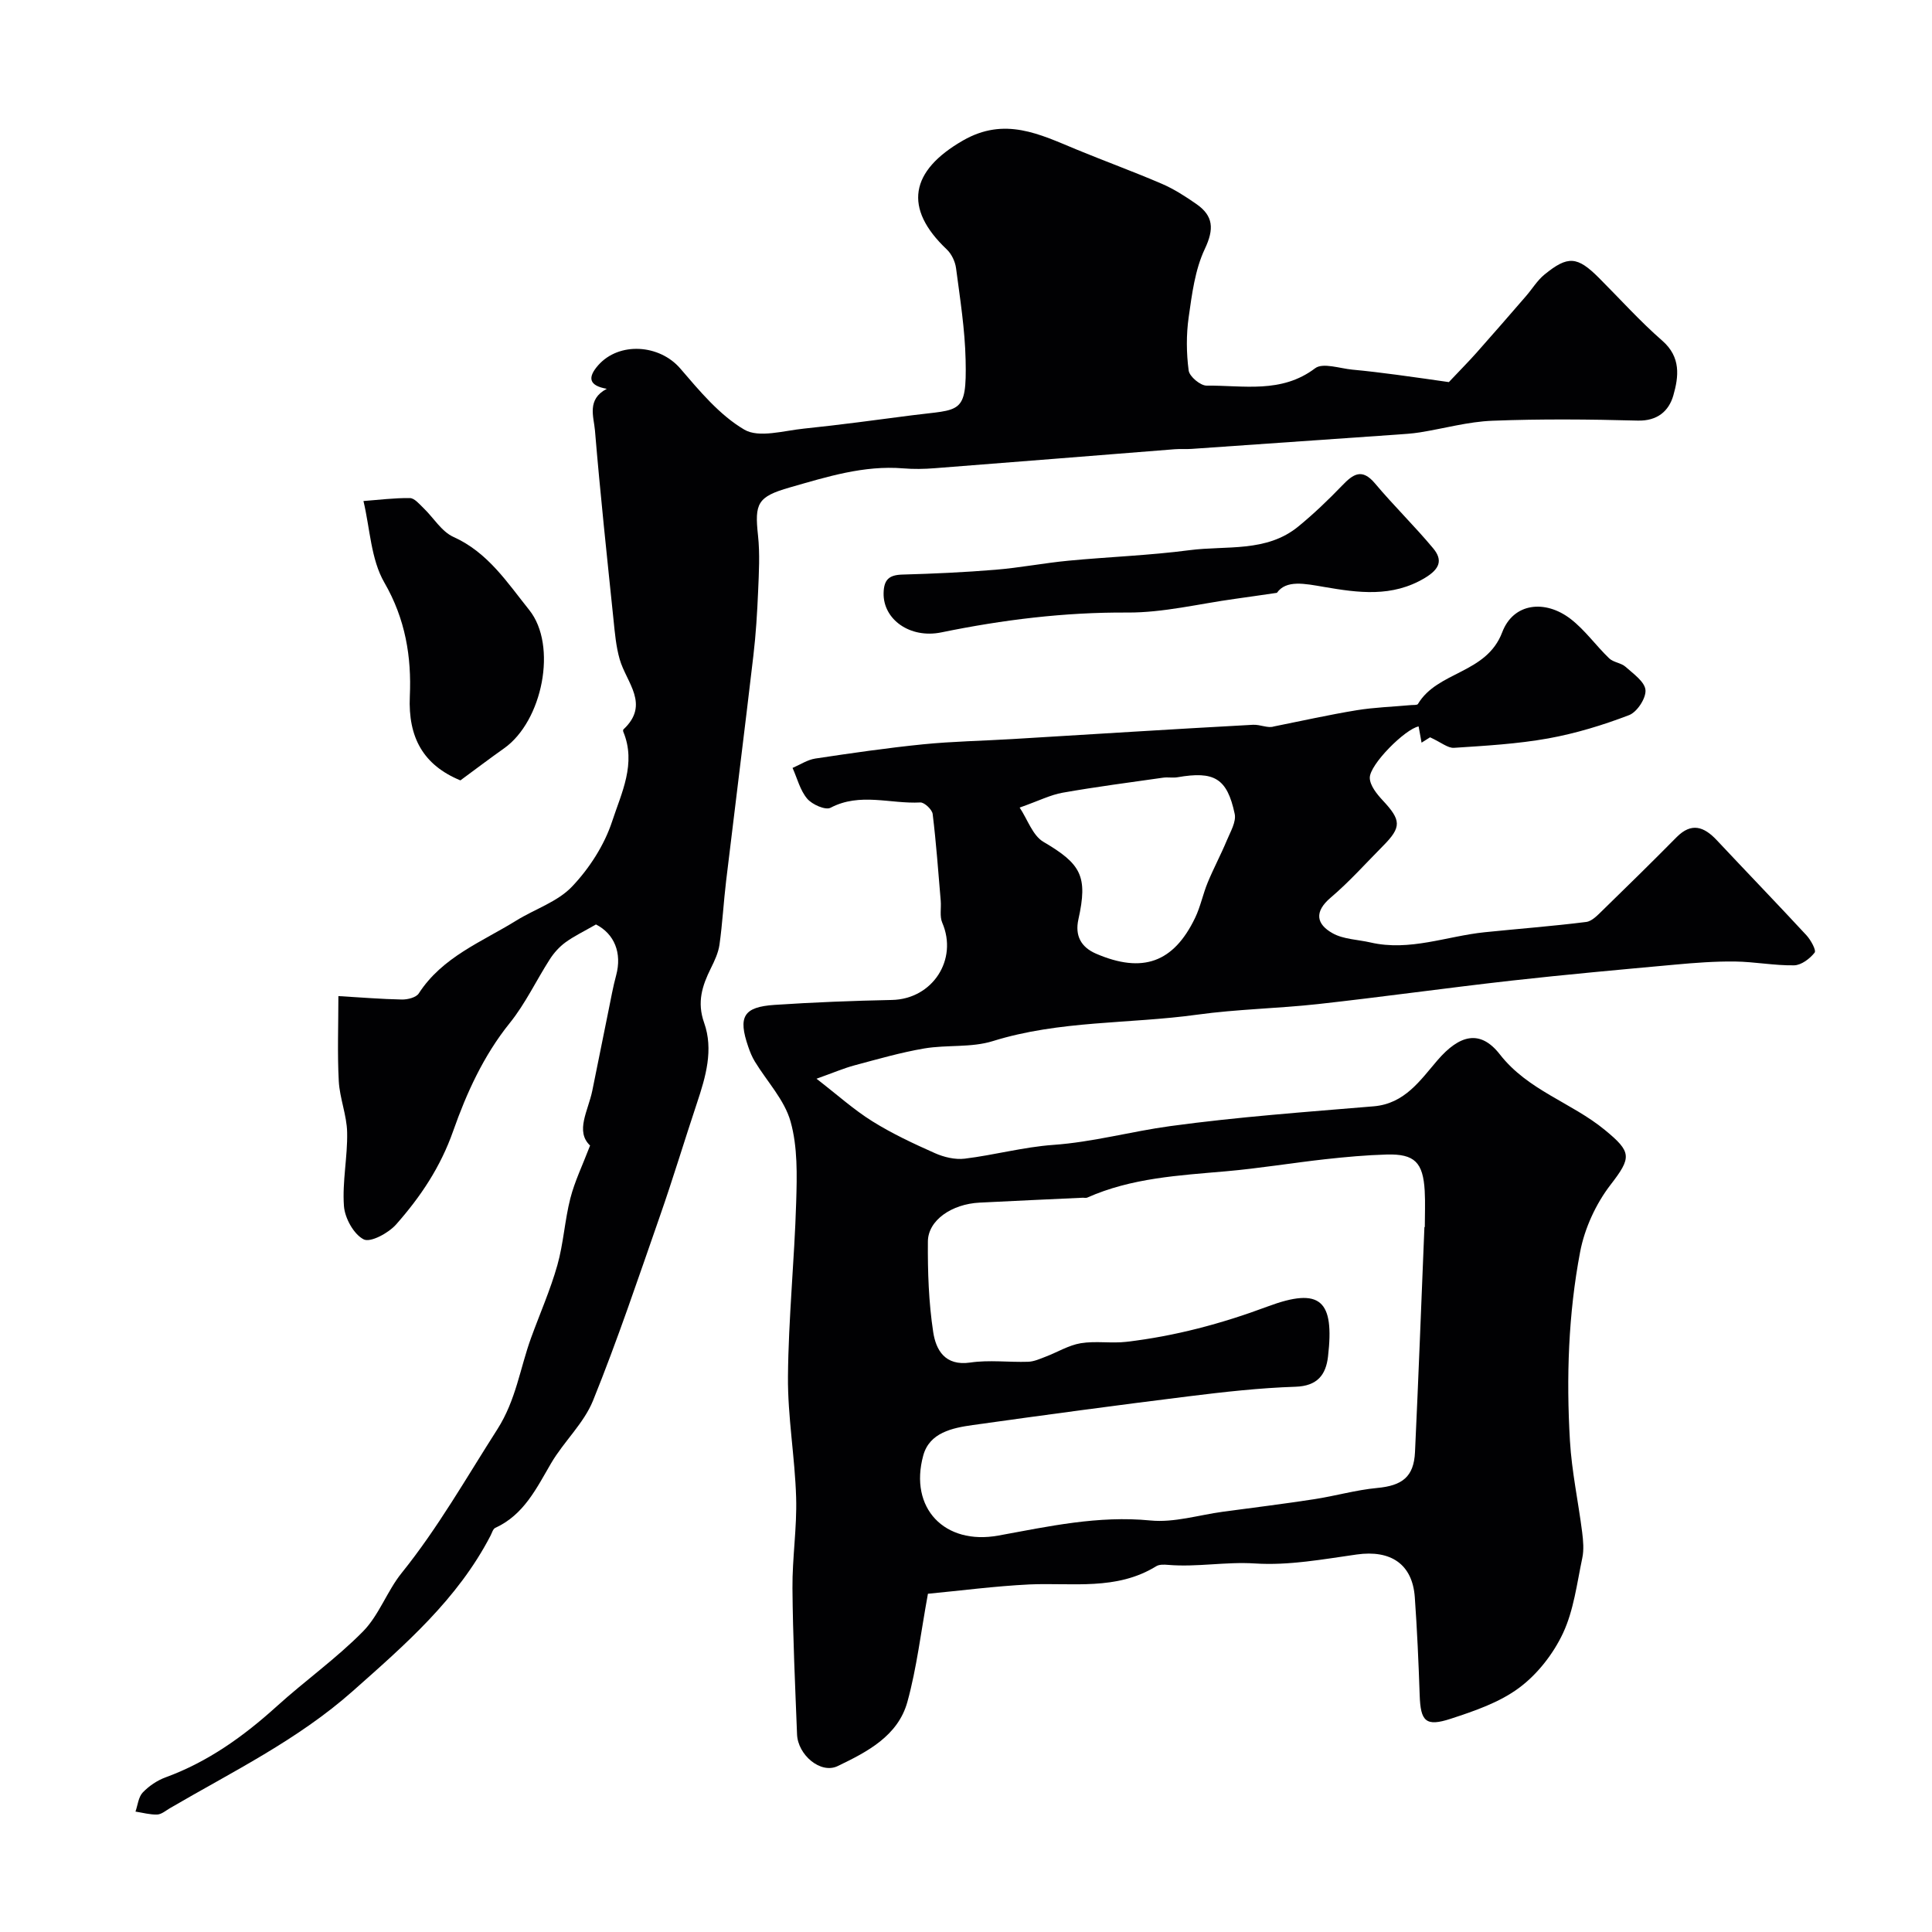 <svg enable-background="new 0 0 400 400" viewBox="0 0 400 400" xmlns="http://www.w3.org/2000/svg"><g fill="#010103"><path d="m192.12 329.97c-1.47 7.99-2.31 15.33-4.25 22.37-1.95 7.1-8.39 10.4-14.44 13.31-3.54 1.7-8.25-2.33-8.41-6.57-.39-10.09-.87-20.19-.95-30.28-.05-6.25.95-12.52.76-18.76-.25-8.36-1.76-16.7-1.69-25.04.1-12.03 1.34-24.05 1.7-36.09.17-5.58.32-11.43-1.16-16.7-1.25-4.48-4.87-8.28-7.39-12.42-.58-.95-1.01-2-1.37-3.06-2.15-6.24-1.01-8.25 5.46-8.68 8.08-.54 16.18-.85 24.28-1.02 8.39-.17 13.73-8.34 10.42-16-.56-1.3-.19-2.99-.31-4.5-.51-6-.94-12.02-1.67-17.99-.11-.93-1.72-2.44-2.56-2.4-6.17.34-12.48-2.12-18.59 1.1-1.05.55-3.81-.67-4.83-1.88-1.47-1.74-2.06-4.21-3.03-6.37 1.57-.67 3.08-1.69 4.71-1.94 7.43-1.12 14.87-2.2 22.34-2.95 6.1-.61 12.24-.71 18.36-1.08 16.63-1 33.26-2.06 49.9-2.96 1.53-.08 3.11.76 4.32.35 5.71-1.14 11.4-2.42 17.14-3.36 3.72-.61 7.52-.72 11.28-1.07.49-.05 1.27.04 1.43-.23 4.1-6.85 14.17-6.2 17.45-14.85 2.31-6.09 8.87-6.81 14.14-2.77 2.99 2.3 5.25 5.53 8 8.17.88.85 2.48.93 3.4 1.76 1.61 1.44 3.99 3.1 4.12 4.82.13 1.69-1.75 4.55-3.4 5.18-5.41 2.07-11.04 3.79-16.73 4.82-6.42 1.15-12.99 1.52-19.52 1.95-1.27.08-2.62-1.11-4.95-2.18.24-.15-.68.43-1.76 1.11-.21-1.16-.41-2.26-.61-3.36-2.75.51-10.18 7.89-10.11 10.67.04 1.57 1.46 3.33 2.66 4.62 3.86 4.13 3.96 5.54.06 9.47-3.57 3.6-6.96 7.41-10.81 10.68-3.48 2.95-2.97 5.5.39 7.38 2.27 1.27 5.22 1.3 7.86 1.91 8.11 1.87 15.76-1.31 23.62-2.12 7.01-.72 14.04-1.25 21.03-2.13 1.24-.16 2.43-1.48 3.45-2.46 5.13-4.99 10.23-10 15.26-15.09 3.08-3.11 5.67-2.19 8.3.6 6.17 6.58 12.44 13.07 18.57 19.69.91.98 2.09 3.13 1.71 3.61-.99 1.26-2.76 2.6-4.24 2.63-4.08.07-8.17-.74-12.26-.79-4.14-.05-8.31.27-12.44.65-11.29 1.03-22.58 2.05-33.84 3.31-13.35 1.5-26.65 3.37-40 4.85-8.34.92-16.78 1.05-25.08 2.2-14.07 1.94-28.46 1.16-42.29 5.47-4.45 1.39-9.49.73-14.18 1.52-4.88.83-9.67 2.22-14.46 3.5-2.16.58-4.23 1.47-7.86 2.77 4.33 3.35 7.73 6.42 11.56 8.81 4.1 2.56 8.53 4.63 12.96 6.6 1.87.83 4.17 1.38 6.16 1.14 6.13-.75 12.18-2.41 18.31-2.85 8.24-.58 16.16-2.79 24.24-3.89 13.97-1.91 28.07-2.92 42.13-4.1 6.44-.54 9.65-5.41 13.21-9.54 4.55-5.28 8.84-6.43 12.91-1.21 5.81 7.46 14.82 9.96 21.72 15.63 5.62 4.61 5.57 5.7 1.18 11.39-3.03 3.94-5.35 8.99-6.28 13.87-2.45 12.89-2.88 26.03-2.11 39.12.37 6.33 1.73 12.61 2.53 18.92.22 1.77.39 3.65.02 5.37-1.11 5.25-1.76 10.78-3.99 15.54-2.01 4.28-5.28 8.48-9.06 11.29-4.07 3.04-9.25 4.81-14.18 6.42-5.19 1.7-6.25.54-6.43-4.88-.23-6.76-.53-13.53-1.01-20.28-.49-6.87-4.99-9.84-12.02-8.85-6.98.99-14.1 2.31-21.05 1.86-6.09-.4-12.02.8-18.03.29-.81-.07-1.8-.11-2.43.28-8.23 5.08-17.36 3.38-26.26 3.77-7.16.35-14.34 1.3-21.01 1.93zm102.79-75.92h.08c0-2.5.12-5.01-.02-7.5-.34-5.9-2.1-7.67-7.84-7.52-4.27.12-8.55.51-12.8.98-6.83.76-13.63 1.89-20.47 2.49-9.78.86-19.6 1.37-28.76 5.45-.28.12-.66.01-.99.03-7.1.33-14.2.65-21.3 1.01-5.76.29-10.67 3.65-10.7 8.05-.05 6.25.16 12.58 1.1 18.75.56 3.66 2.4 7.08 7.67 6.31 3.92-.58 7.99-.03 11.98-.16 1.22-.04 2.45-.6 3.62-1.05 2.43-.92 4.76-2.37 7.27-2.79 3.08-.51 6.34.07 9.46-.29 10.04-1.18 19.66-3.74 29.23-7.31 11.01-4.11 13.86-1.24 12.51 10.37-.44 3.77-2.2 6.09-6.73 6.24-7.38.24-14.76 1.07-22.09 1.98-14.92 1.85-29.83 3.86-44.72 5.95-4.25.6-8.96 1.56-10.26 6.3-2.98 10.89 4.4 18.61 15.56 16.58 10.41-1.9 20.68-4.18 31.48-3.12 4.89.48 9.99-1.13 14.99-1.81 6.32-.85 12.65-1.63 18.94-2.6 4.35-.67 8.62-1.91 12.99-2.32 5.18-.48 7.61-2.28 7.85-7.42.73-15.52 1.31-31.06 1.95-46.6zm-83.8-86.85c1.64 2.47 2.69 5.78 4.91 7.09 7.82 4.59 9.24 7.11 7.25 16.06-.74 3.34.51 5.75 3.68 7.11 9.59 4.12 16.02 1.85 20.48-7.42 1.12-2.32 1.62-4.93 2.61-7.32 1.22-2.95 2.73-5.77 3.96-8.72.74-1.78 1.98-3.85 1.63-5.5-1.57-7.38-4.23-8.9-11.83-7.58-.97.17-2.01-.05-2.99.09-6.94.99-13.9 1.89-20.8 3.11-2.51.44-4.88 1.66-8.9 3.08z"/><path d="m123.39 191.4c-2.59 1.49-4.57 2.43-6.31 3.7-1.26.92-2.38 2.16-3.23 3.48-2.82 4.39-5.07 9.21-8.32 13.24-5.41 6.71-8.95 14.52-11.69 22.3-2.65 7.55-6.78 13.67-11.82 19.38-1.58 1.79-5.31 3.81-6.72 3.1-2.06-1.05-3.91-4.4-4.09-6.9-.37-5.04.77-10.18.66-15.27-.07-3.54-1.54-7.04-1.73-10.59-.31-5.79-.08-11.6-.08-17.61 4.64.27 8.89.63 13.16.71 1.18.02 2.94-.42 3.48-1.26 4.89-7.57 13.05-10.66 20.21-15.1 3.85-2.38 8.55-3.88 11.54-7.04 3.59-3.78 6.69-8.6 8.3-13.52 1.91-5.84 5.03-11.93 2.3-18.51-.06-.14-.06-.4.02-.49 5.57-5.18.61-9.7-.77-14.52-.76-2.64-1-5.45-1.28-8.2-1.35-13.05-2.75-26.1-3.84-39.18-.24-2.83-1.75-6.43 2.45-8.62-3.71-.66-4.04-2.32-1.76-4.9 4.34-4.89 12.68-4.3 16.97.69 3.99 4.64 8.12 9.64 13.26 12.66 3.03 1.78 8.17.21 12.33-.21 7.48-.77 14.94-1.79 22.41-2.76 9.96-1.29 11.34-.04 11.08-11.45-.14-6.35-1.15-12.69-1.98-19-.18-1.37-.92-2.94-1.91-3.88-9.05-8.55-7.61-16.28 3.36-22.57 8.65-4.96 15.87-1.28 23.51 1.88 5.86 2.42 11.84 4.59 17.66 7.1 2.51 1.08 4.86 2.6 7.12 4.17 3.57 2.47 3.71 5.2 1.76 9.32-2.03 4.3-2.66 9.35-3.34 14.15-.51 3.61-.48 7.39 0 11.01.16 1.24 2.43 3.14 3.72 3.13 7.6-.08 15.47 1.7 22.47-3.6 1.59-1.2 5.09.04 7.7.29 3.06.28 6.11.66 9.15 1.06 4.04.53 8.07 1.13 10.83 1.52 2.46-2.61 4.13-4.28 5.7-6.05 3.45-3.89 6.86-7.81 10.26-11.74 1.29-1.48 2.33-3.25 3.83-4.47 4.87-3.98 6.81-3.79 11.28.68 4.36 4.36 8.49 8.97 13.13 13.02 3.88 3.39 3.39 7.42 2.28 11.31-.93 3.24-3.29 5.33-7.4 5.22-10.01-.27-20.04-.36-30.05.03-5.04.19-10.02 1.61-15.04 2.41-1.62.26-3.26.35-4.9.47-14.12.99-28.24 1.98-42.36 2.95-1.16.08-2.34-.02-3.5.07-16.57 1.31-33.13 2.65-49.7 3.93-2.15.17-4.34.21-6.49.03-8.18-.67-15.83 1.76-23.49 3.95-6.74 1.92-7.3 3.33-6.58 9.96.41 3.81.18 7.71.02 11.56-.19 4.44-.46 8.88-.98 13.29-1.82 15.55-3.78 31.08-5.64 46.62-.53 4.41-.76 8.85-1.38 13.24-.24 1.68-1.02 3.34-1.79 4.89-1.79 3.61-2.9 7.01-1.39 11.27 1.98 5.57.34 11.17-1.48 16.62-2.59 7.77-4.95 15.62-7.65 23.35-4.47 12.81-8.79 25.7-13.87 38.26-1.91 4.72-6.05 8.48-8.68 12.97-3.05 5.22-5.64 10.67-11.56 13.38-.48.22-.69 1.06-.99 1.63-6.8 13.12-17.66 22.54-28.51 32.16-11.42 10.13-24.93 16.69-37.88 24.26-.85.5-1.72 1.26-2.61 1.3-1.49.05-3-.38-4.5-.61.47-1.34.61-3.01 1.5-3.95 1.29-1.35 3-2.51 4.76-3.15 8.77-3.21 16.13-8.49 22.99-14.7 5.84-5.29 12.34-9.9 17.85-15.49 3.34-3.39 4.99-8.38 8.03-12.14 7.51-9.33 13.37-19.69 19.79-29.72 3.88-6.08 4.69-12.62 6.98-18.92 1.82-5.01 3.99-9.92 5.44-15.04 1.28-4.52 1.53-9.32 2.7-13.88.89-3.48 2.5-6.78 4.08-10.91-3.12-2.96-.4-7.17.46-11.36 1.14-5.57 2.25-11.14 3.38-16.71.49-2.39.91-4.79 1.55-7.14 1.27-4.69-.39-8.63-4.17-10.56z"/><path d="m264.37 122.74c-3.68.53-6.15.9-8.63 1.24-7.44 1.02-14.88 2.88-22.32 2.84-13.06-.08-25.82 1.5-38.53 4.11-6.47 1.33-12.07-2.68-11.95-8.14.06-2.81 1.15-3.75 3.88-3.83 6.43-.18 12.87-.47 19.28-1 5.04-.41 10.03-1.39 15.07-1.87 8.36-.8 16.78-1.09 25.09-2.18 7.63-1 15.94.52 22.56-4.92 3.19-2.61 6.19-5.49 9.05-8.46 2.28-2.37 4.1-3.67 6.82-.43 3.86 4.6 8.19 8.81 12.03 13.42 2.05 2.46 1.36 4.29-1.72 6.14-6.79 4.07-13.8 3.07-20.86 1.86-4.02-.69-7.85-1.51-9.77 1.22z"/><path d="m95.32 161.57c-7.66-3.16-10.85-8.86-10.47-17.41.37-8.15-.91-16-5.27-23.54-2.8-4.84-2.97-11.19-4.33-16.89 3.12-.23 6.36-.65 9.61-.61.95.01 1.96 1.24 2.81 2.06 2.09 2 3.75 4.88 6.22 5.99 7.14 3.21 11.15 9.47 15.68 15.12 5.89 7.35 2.76 23.01-5.2 28.64-2.93 2.07-5.79 4.24-9.05 6.64z"/></g></svg>